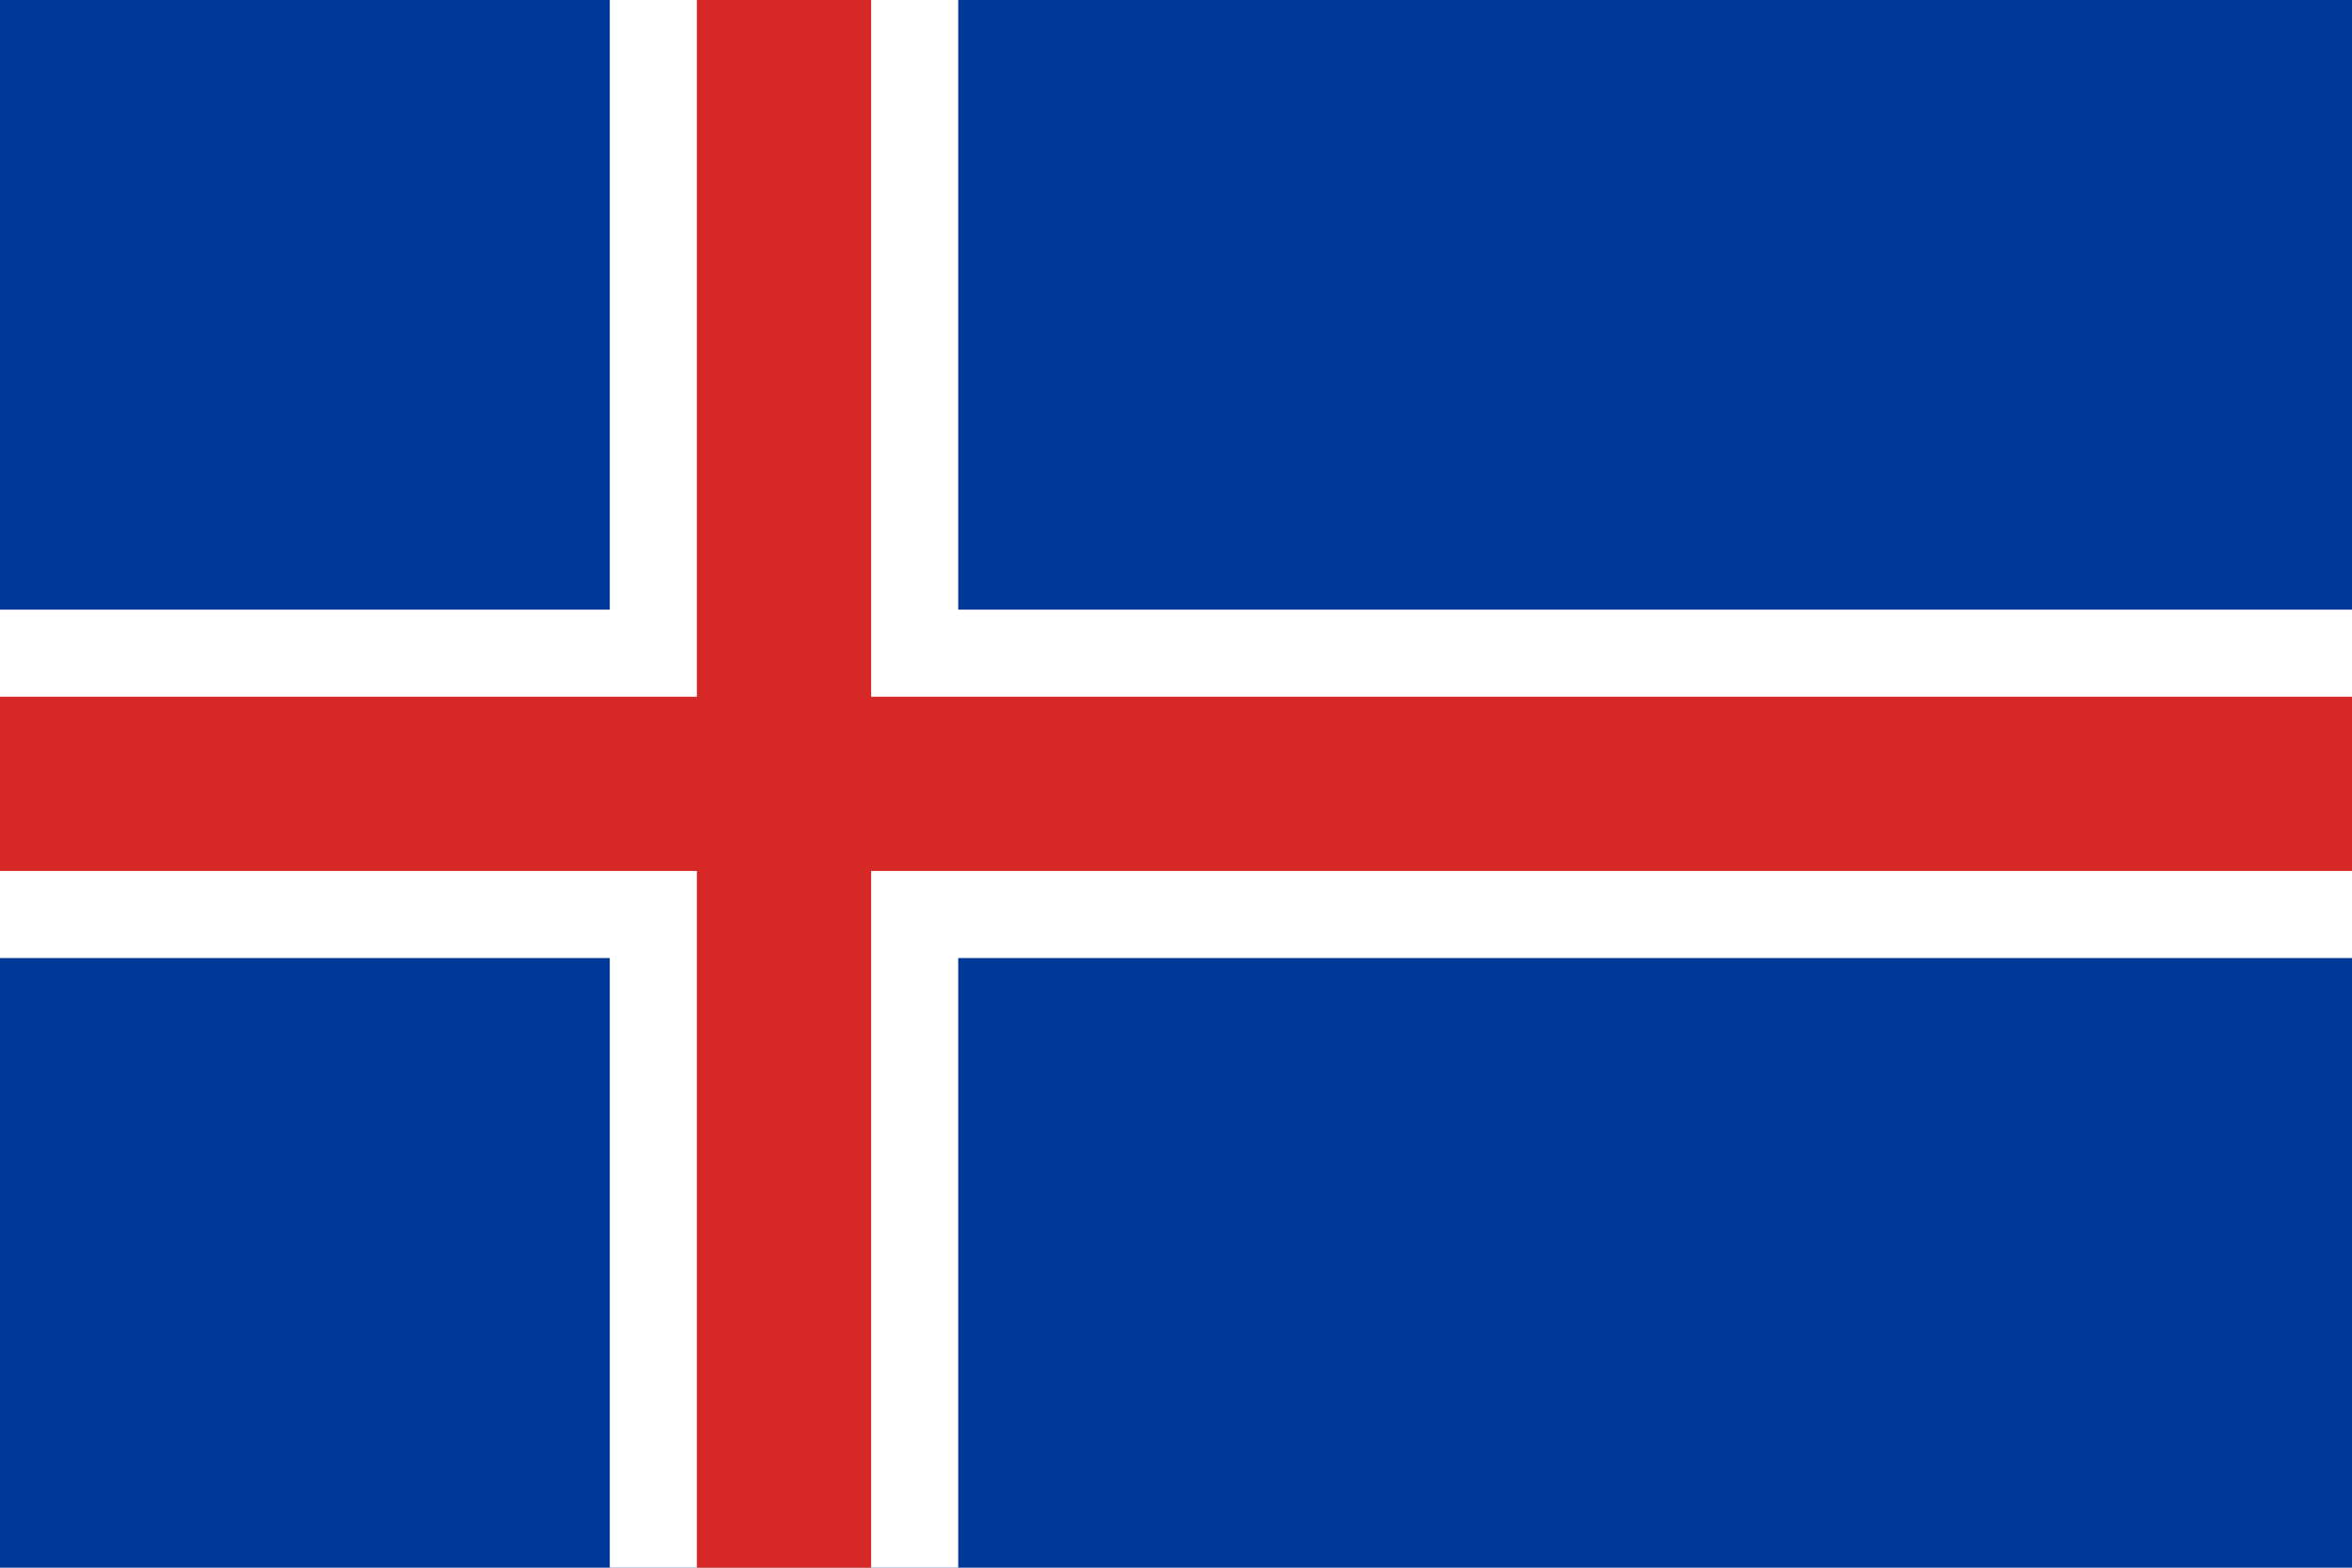 <?xml version="1.0" encoding="UTF-8" standalone="no"?>
<svg id="svg2" xmlns:rdf="http://www.w3.org/1999/02/22-rdf-syntax-ns#" xmlns="http://www.w3.org/2000/svg" viewBox="0 0 2700 1800" version="1.1" xmlns:cc="http://creativecommons.org/ns#" xmlns:dc="http://purl.org/dc/elements/1.1/">
<path id="rect4" fill="#003897" d="m0 0h2700v1800h-2700v-1800z"/>
<path id="rect6" fill="#fff" d="m700 0h400v1800h-400v-1800z"/>
<path id="rect8" fill="#fff" d="m0 700h2700v400h-2700v-400z"/>
<path id="rect10" fill="#d72828" d="m800 0h200v1800h-200v-1800z"/>
<path id="rect12" fill="#d72828" d="m0 800h2700v200h-2700v-200z"/>
</svg>
